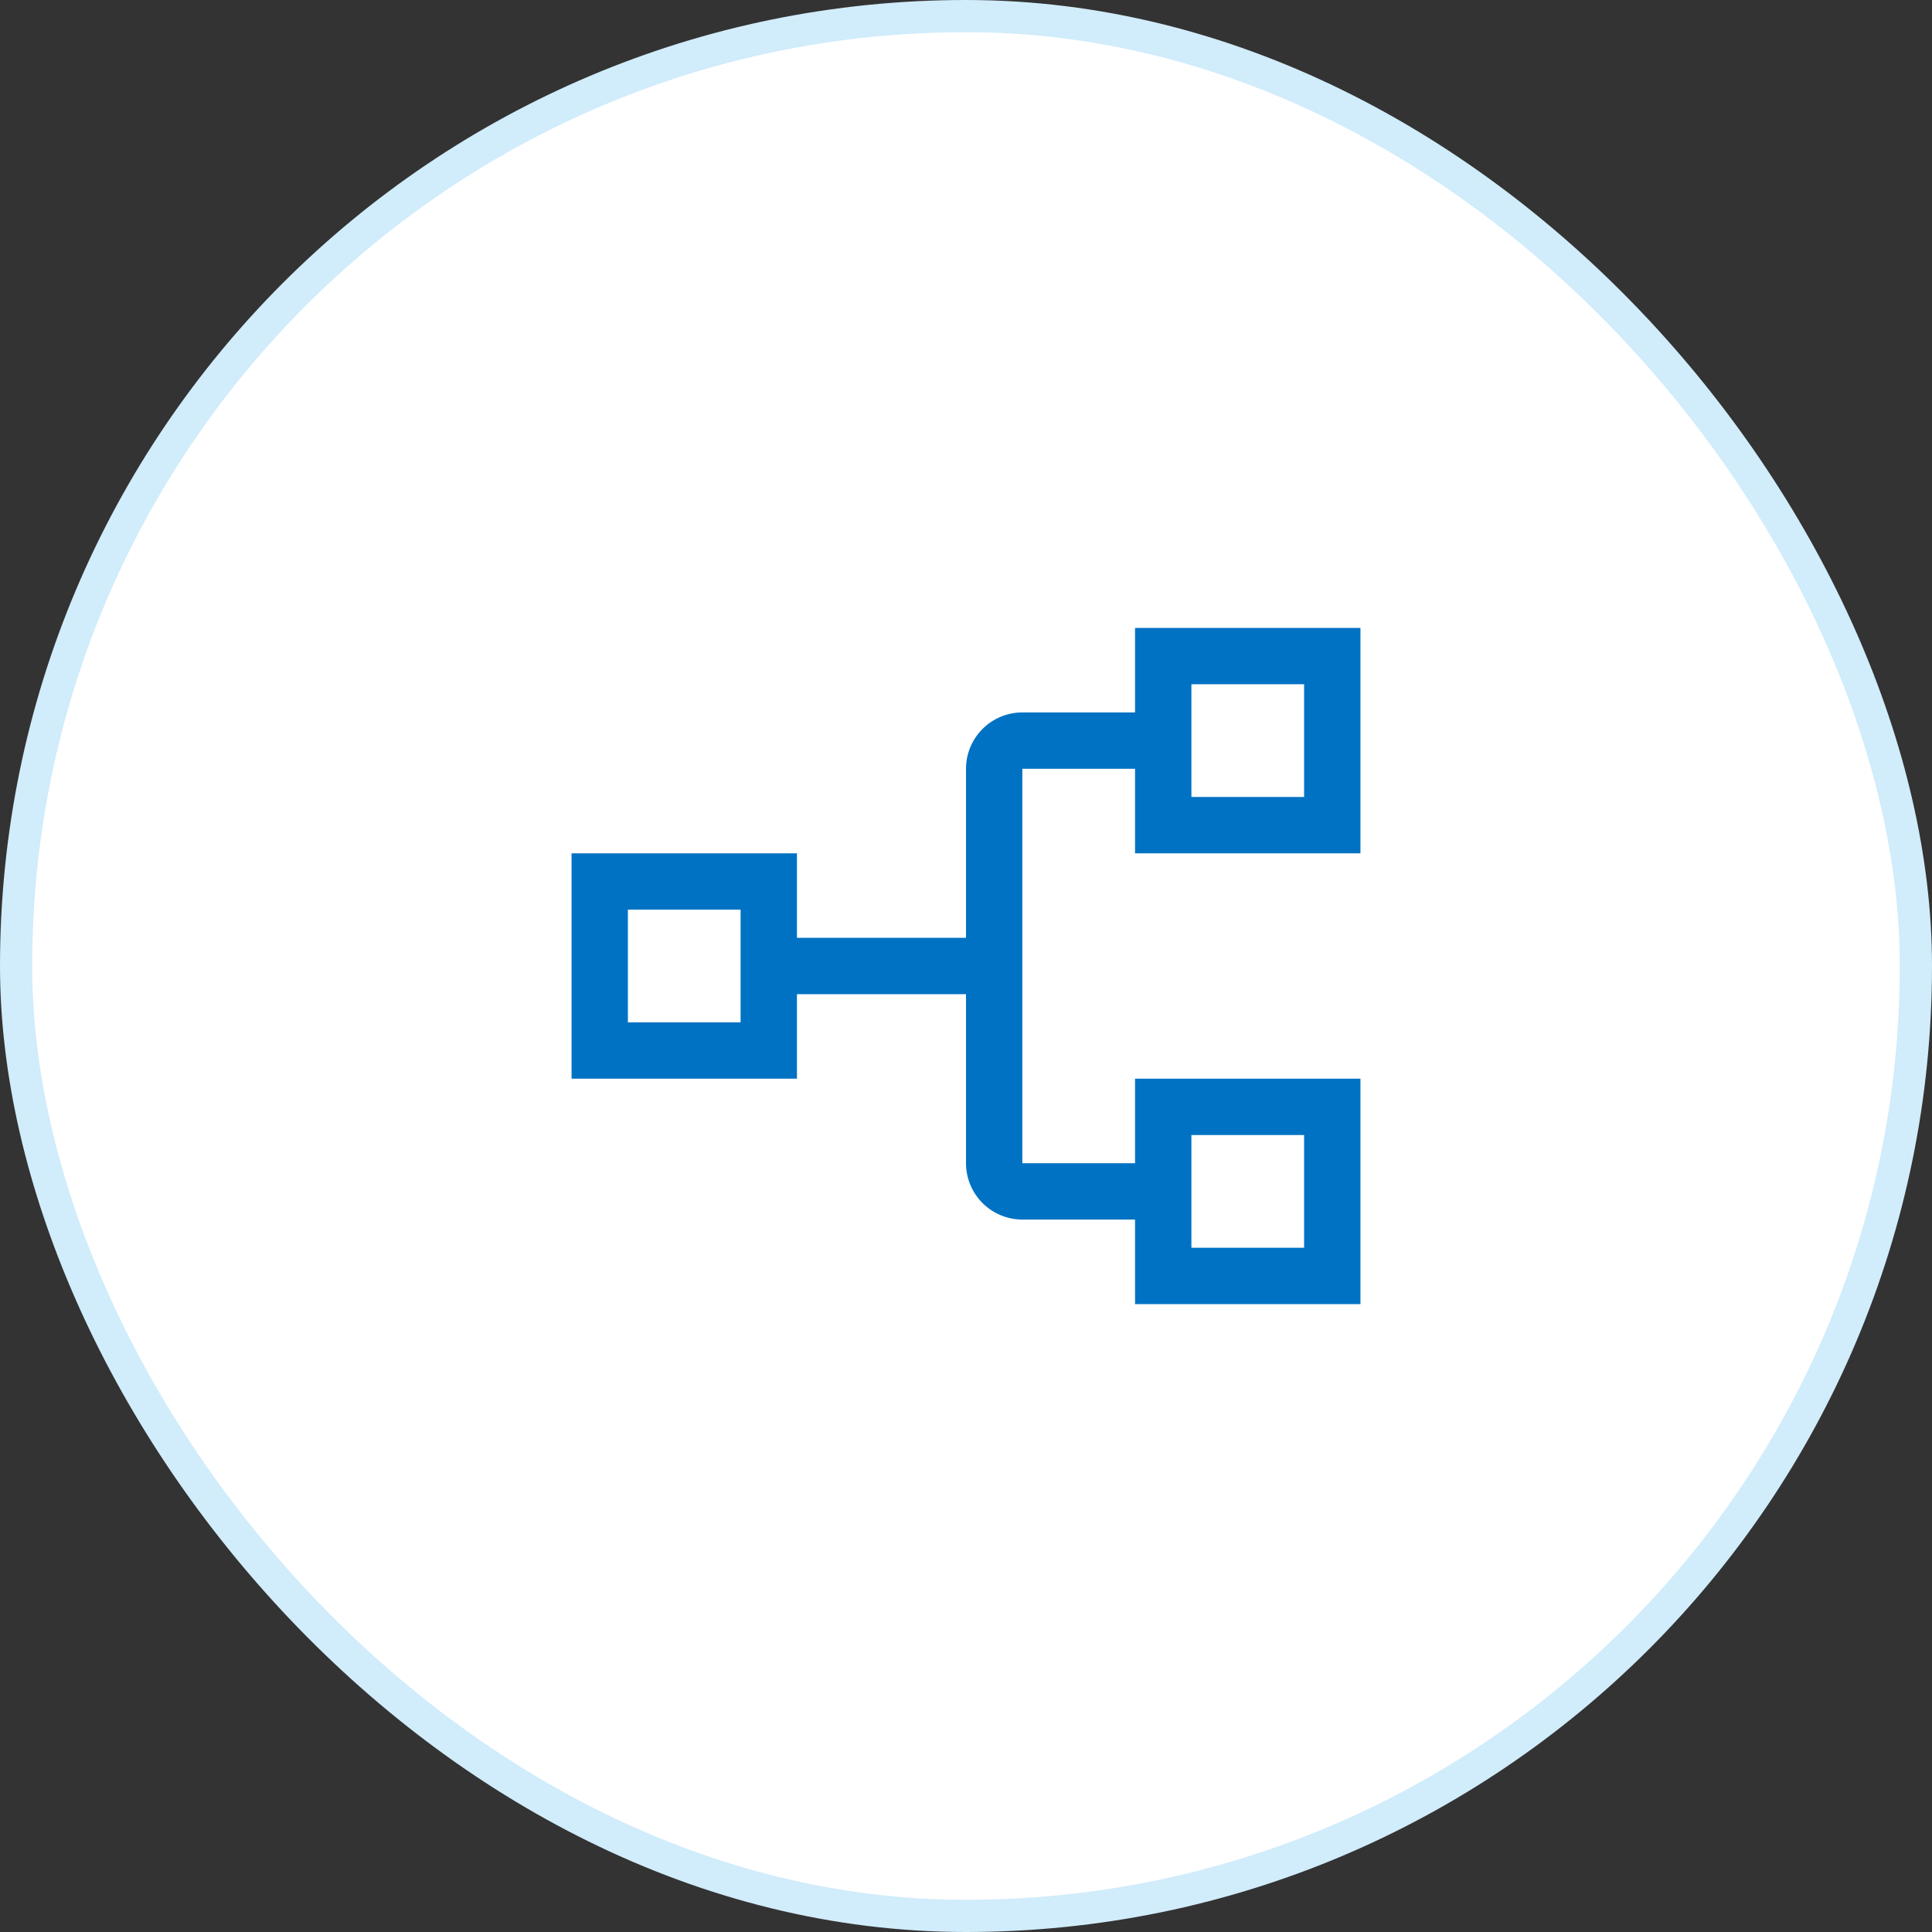 <?xml version="1.0" encoding="UTF-8"?>
<svg xmlns="http://www.w3.org/2000/svg" width="60" height="60" viewBox="0 0 60 60" fill="none">
  <rect x="0" y="0" width="60" height="60" fill="#333333" stroke="none"/>
  <rect x="0.5" y="0.5" width="59" height="59" rx="29.5" fill="white"></rect>
  <rect x="0.5" y="0.5" width="59" height="59" rx="29.5" stroke="#D1ECFB"></rect>
  <g clip-path="url(#clip0_6290_15973)">
    <path d="M42.25 26.5V19.5H35.25V22.125H31.75C31.286 22.125 30.841 22.31 30.513 22.638C30.185 22.966 30 23.411 30 23.875V29.125H24.75V26.5H17.75V33.5H24.75V30.875H30V36.125C30 36.589 30.185 37.034 30.513 37.362C30.841 37.69 31.286 37.874 31.75 37.875H35.25V40.5H42.25V33.5H35.25V36.125H31.75V23.875H35.25V26.5H42.25ZM23 31.75H19.5V28.25H23V31.75ZM37 35.25H40.5V38.75H37V35.25ZM37 21.25H40.5V24.75H37V21.25Z" fill="#0072C3"></path>
  </g>
  <defs>
    <clipPath id="clip0_6290_15973">
      <rect width="28" height="28" fill="white" transform="translate(16 16)"></rect>
    </clipPath>
  </defs>
</svg>
